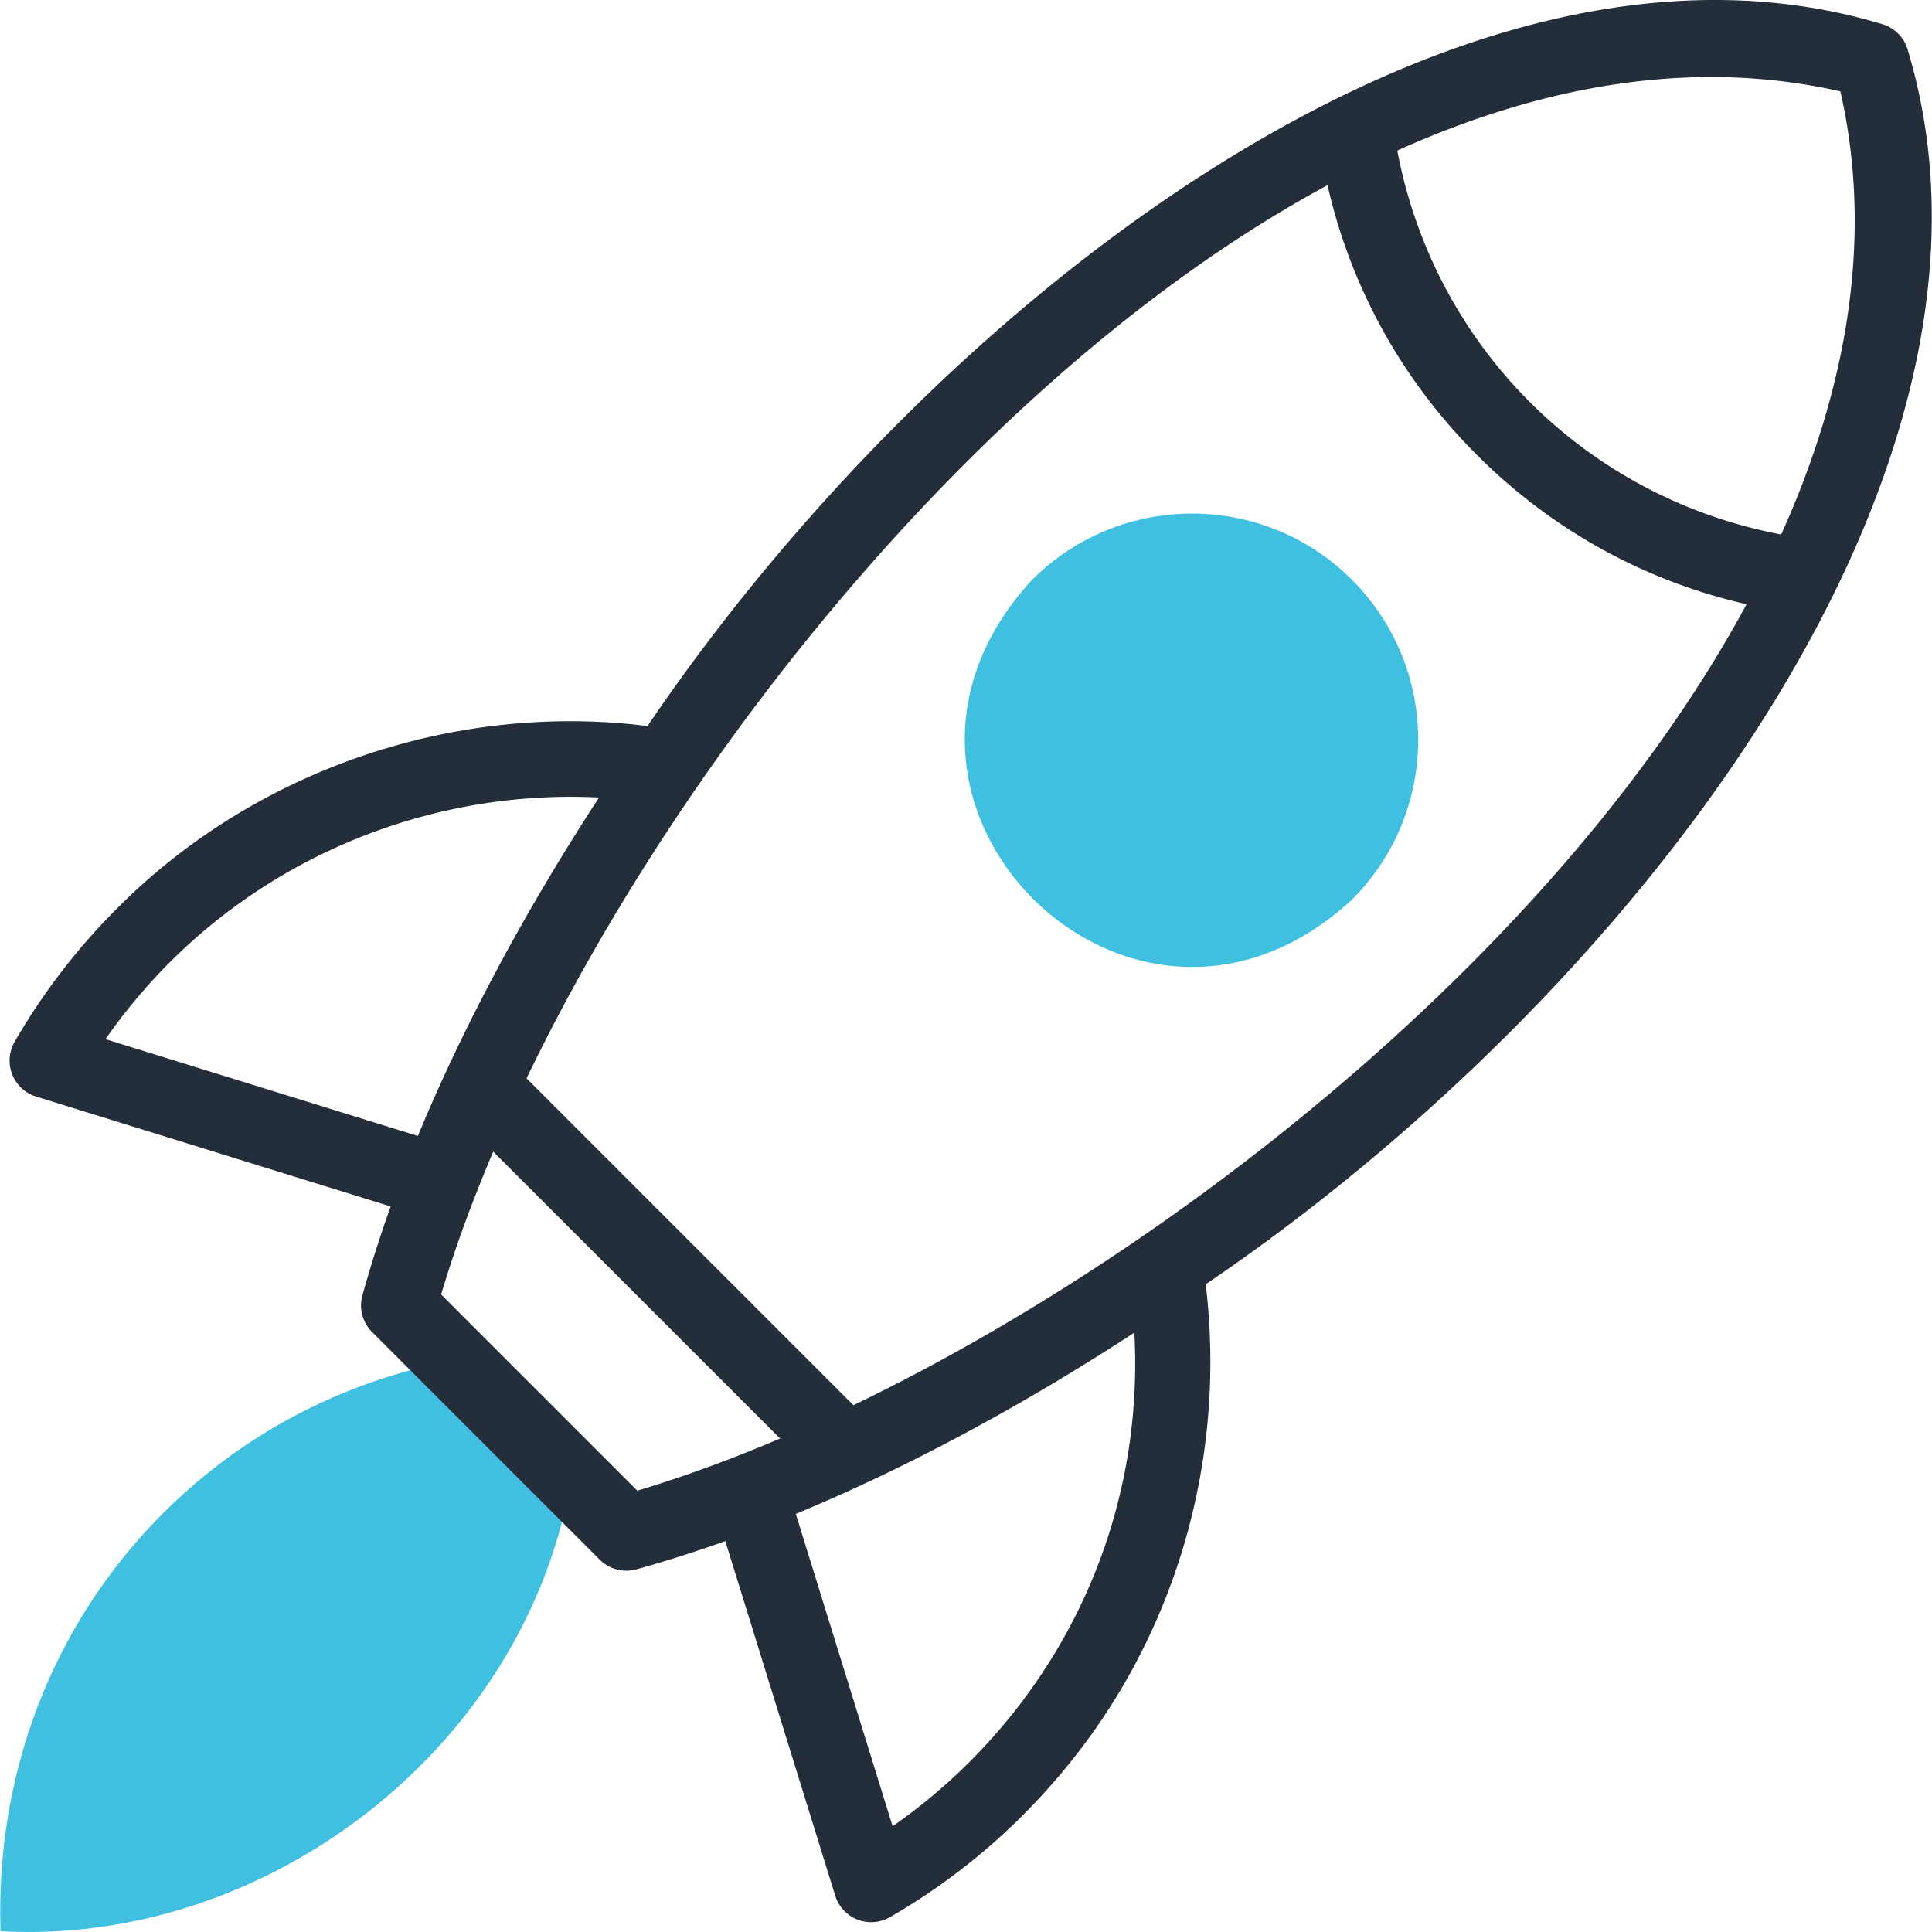<?xml version="1.0" encoding="UTF-8"?> <svg xmlns="http://www.w3.org/2000/svg" xmlns:xlink="http://www.w3.org/1999/xlink" xmlns:svgjs="http://svgjs.com/svgjs" version="1.1" width="512" height="512" x="0" y="0" viewBox="0 0 512.585 512.585" style="enable-background:new 0 0 512 512" xml:space="preserve" class=""><g><g fill="#b2f0fb" fill-rule="evenodd" clip-rule="evenodd"><path d="M358.695 238.692c23.435-23.434 23.434-61.429 0-84.864-23.435-23.435-61.43-23.435-84.864 0-54.052 58.523 26.374 138.906 84.864 84.864zM151.255 393.964l-32.696-32.696c-27.789 5.577-54.041 18.953-75.299 40.21C13.068 431.67-1.225 471.938.148 512.376c70.446 3.935 138.416-48.172 151.107-118.412z" fill="#40c0e0" data-original="#b2f0fb"></path></g><path fill="#232e3a" d="M506.197 13.397a10 10 0 0 0-7.071-7.071C385.751-27.702 247.096 81.447 171.79 192.637c-51.285-6.476-104.457 11.741-140.882 48.534a170.099 170.099 0 0 0-27.019 35.213 9.998 9.998 0 0 0 5.7 14.552l94.061 29.154c-2.859 8.004-5.366 15.881-7.494 23.589a10 10 0 0 0 2.568 9.733l60.389 60.389a10.01 10.01 0 0 0 9.733 2.568c7.708-2.128 15.585-4.636 23.589-7.494l29.154 94.061a9.998 9.998 0 0 0 14.552 5.7 170.099 170.099 0 0 0 35.213-27.019c19.289-19.289 33.282-42.148 41.592-67.943 7.527-23.367 9.909-48.5 6.941-72.939 111.215-75.297 220.35-214.059 186.31-327.338zM27.992 275.701a150.041 150.041 0 0 1 17.057-20.388c30.045-30.045 71.747-45.849 113.886-43.719-19.472 29.836-35.908 60.423-48.068 89.793zm89.04 67.736c3.609-12.093 8.255-24.797 13.832-37.886l76.108 76.108c-13.089 5.577-25.793 10.223-37.886 13.832zM257.21 467.473a150.053 150.053 0 0 1-20.388 17.057l-25.687-82.875c29.379-12.164 59.975-28.605 89.82-48.085 2.307 42.511-13.245 83.404-43.745 113.903zm-30.789-94.651-86.72-86.72C182.31 197.678 263.178 97.256 352.208 49.131c6.19 27.132 19.754 51.692 39.622 71.56 19.868 19.869 44.428 33.434 71.561 39.624-48.125 89.03-148.547 169.898-236.97 212.507zm246.153-231.017c-51.913-9.834-92.022-49.943-101.855-101.856 38.86-17.533 78.855-24.493 117.562-15.706 8.786 38.707 1.826 78.702-15.707 117.562z" data-original="#020288" class=""></path></g></svg> 
